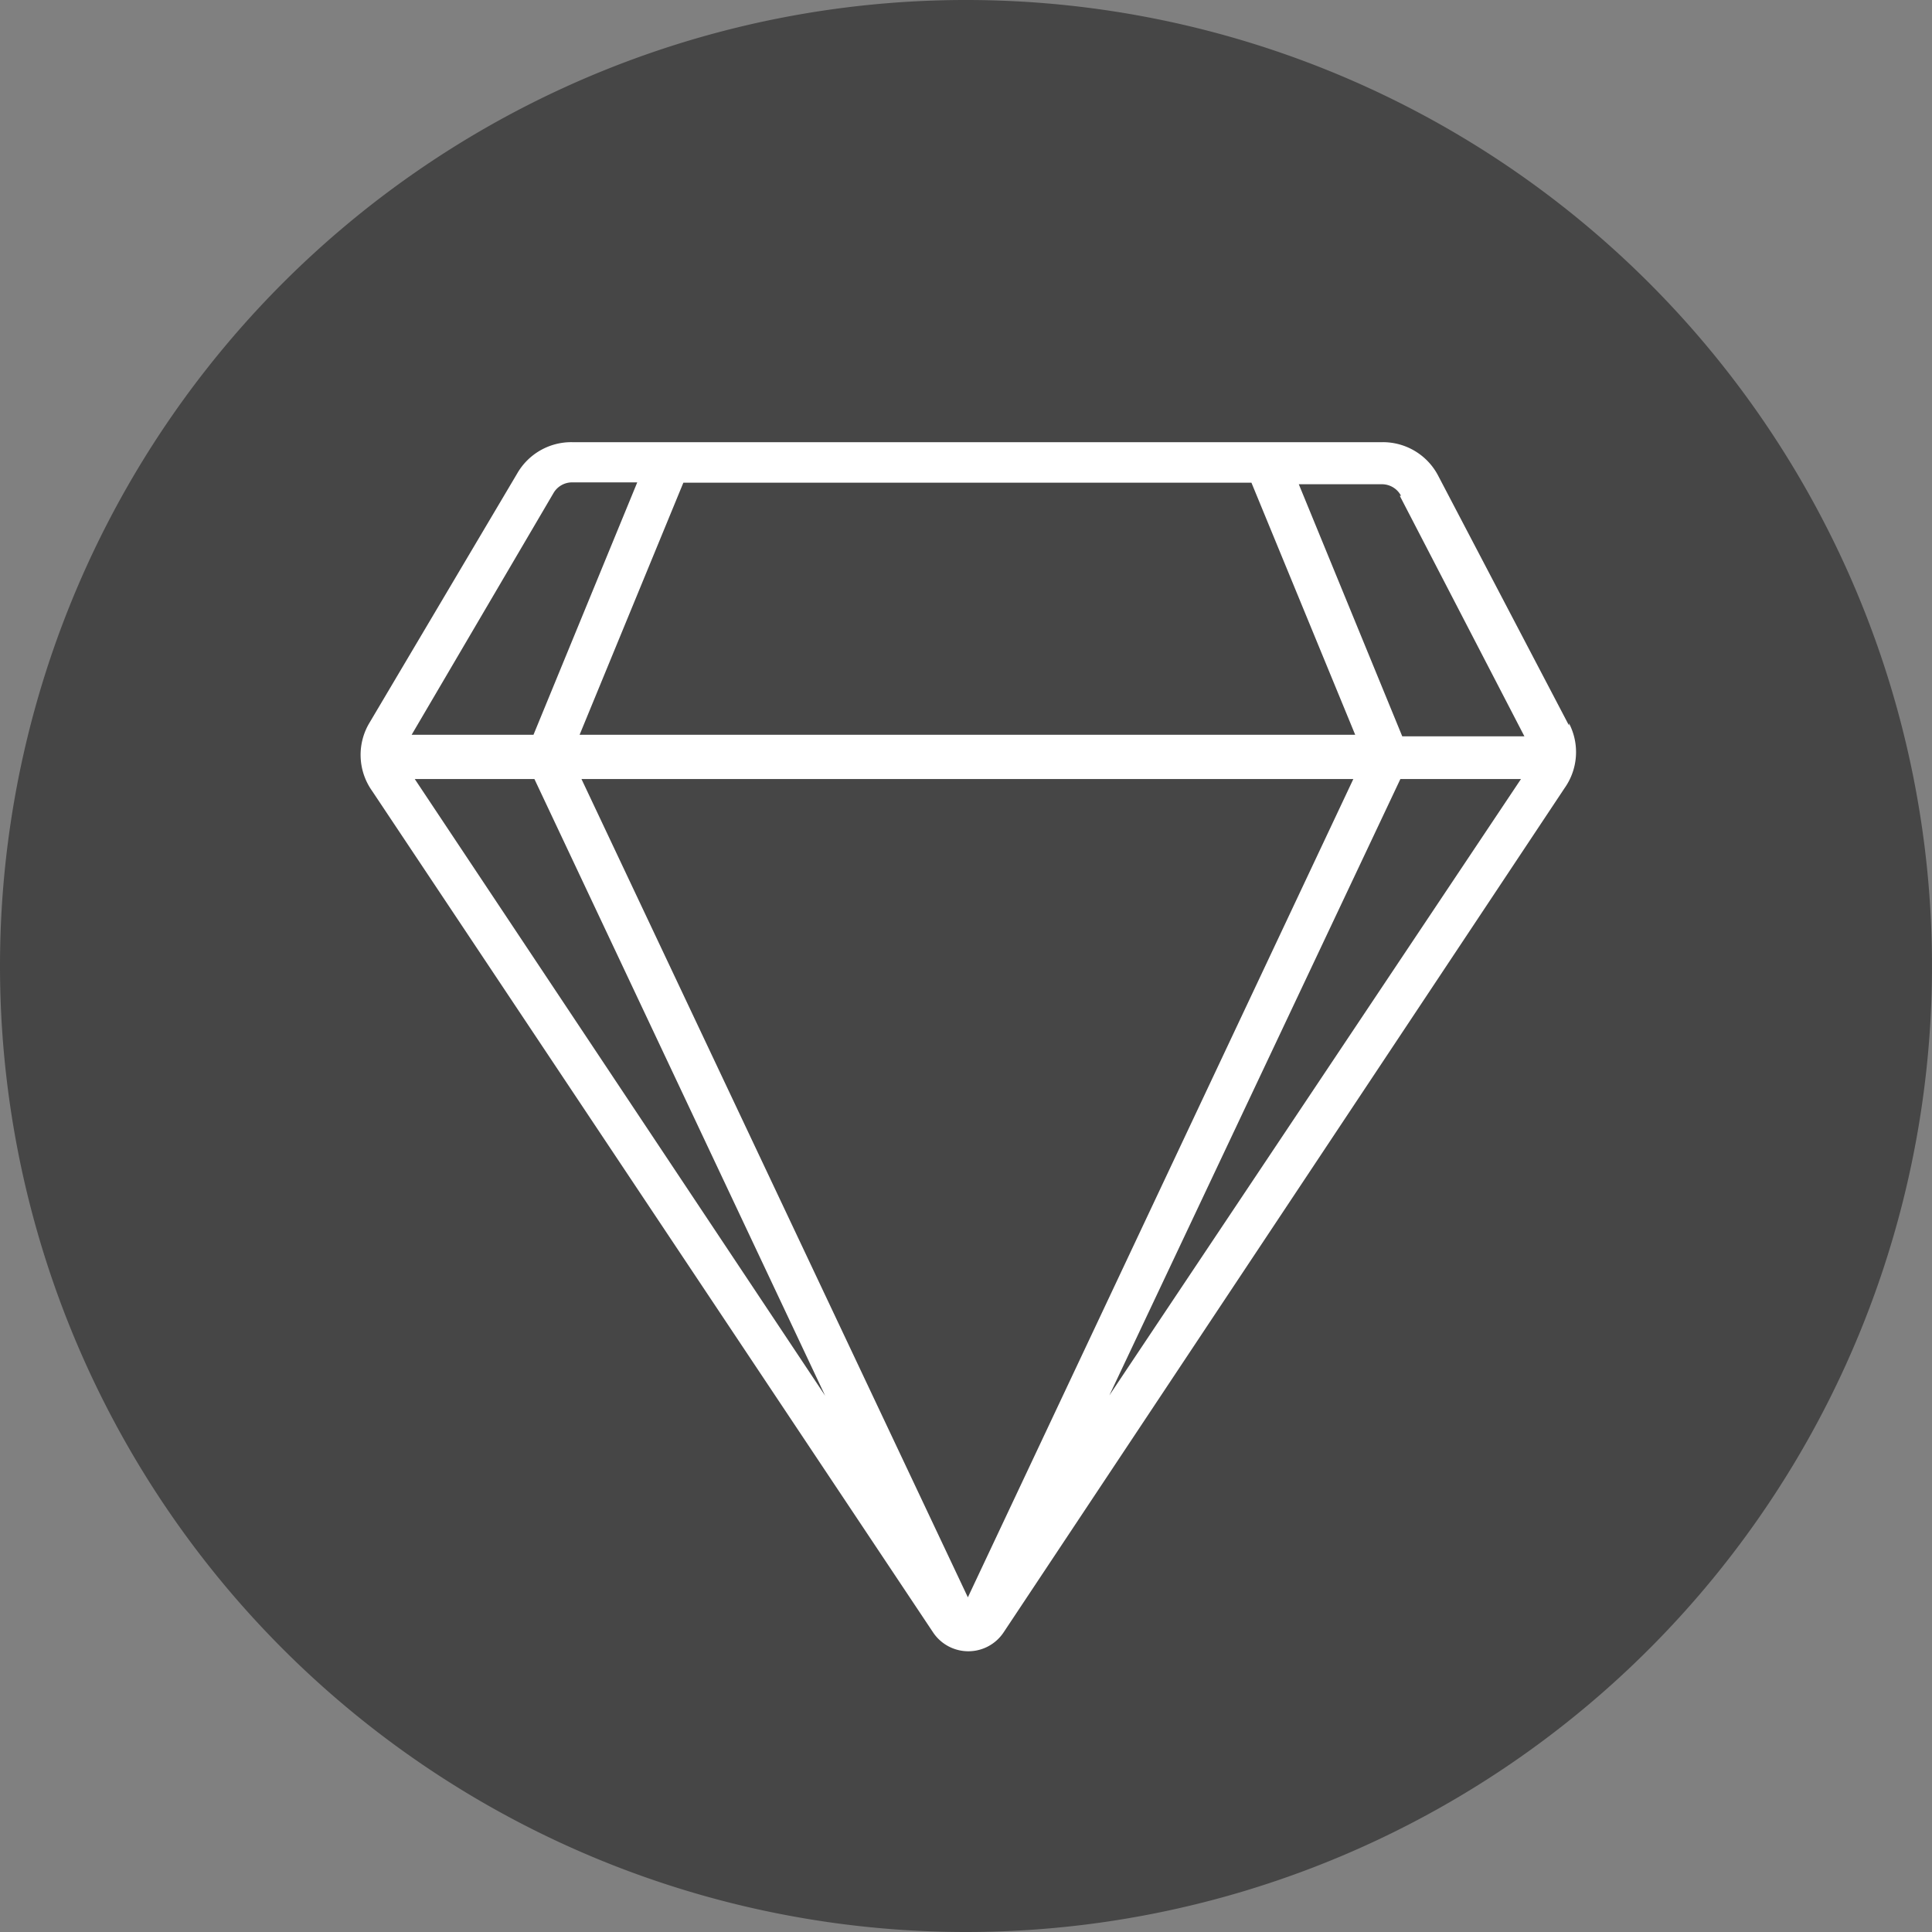 <?xml version="1.0" encoding="UTF-8"?> <svg xmlns="http://www.w3.org/2000/svg" xmlns:xlink="http://www.w3.org/1999/xlink" viewBox="0 0 62 62"><rect x="0" y="0" width="62" height="62" fill="#808080" stroke="none"/><defs><style>.cls-1{fill:none;}.cls-2{clip-path:url(#clip-path);}.cls-3{fill:#464646;}.cls-4{fill:#fff;}</style><clipPath id="clip-path"><rect class="cls-1" width="62" height="62"></rect></clipPath></defs><title>Recurso 31x</title><g id="Capa_2" data-name="Capa 2"><g id="Capa_1-2" data-name="Capa 1"><g class="cls-2"><path class="cls-3" d="M31,62A31,31,0,1,0,0,31,31,31,0,0,0,31,62"></path><path class="cls-4" d="M17.77,15.81a.69.69,0,0,1,.59-.33h2.09l-3.33,8.1H13.21ZM44.94,25h3.87L35.6,44.78ZM18.6,23.58l3.33-8.09H40.16l3.33,8.09ZM43.43,25,31.06,51.26,18.66,25ZM17.15,25l9.33,19.79L13.31,25Zm27.77-9.09,4,7.72H45l-3.32-8.09h2.67a.69.69,0,0,1,.61.37m5.39,7.37-4.19-8a2,2,0,0,0-1.81-1.09H18.37a2,2,0,0,0-1.77,1l-4.74,8a2,2,0,0,0,.08,2.19l18,27a1.36,1.36,0,0,0,2.27,0l18-27.09a2,2,0,0,0,.14-2.08"></path></g></g></g></svg> 